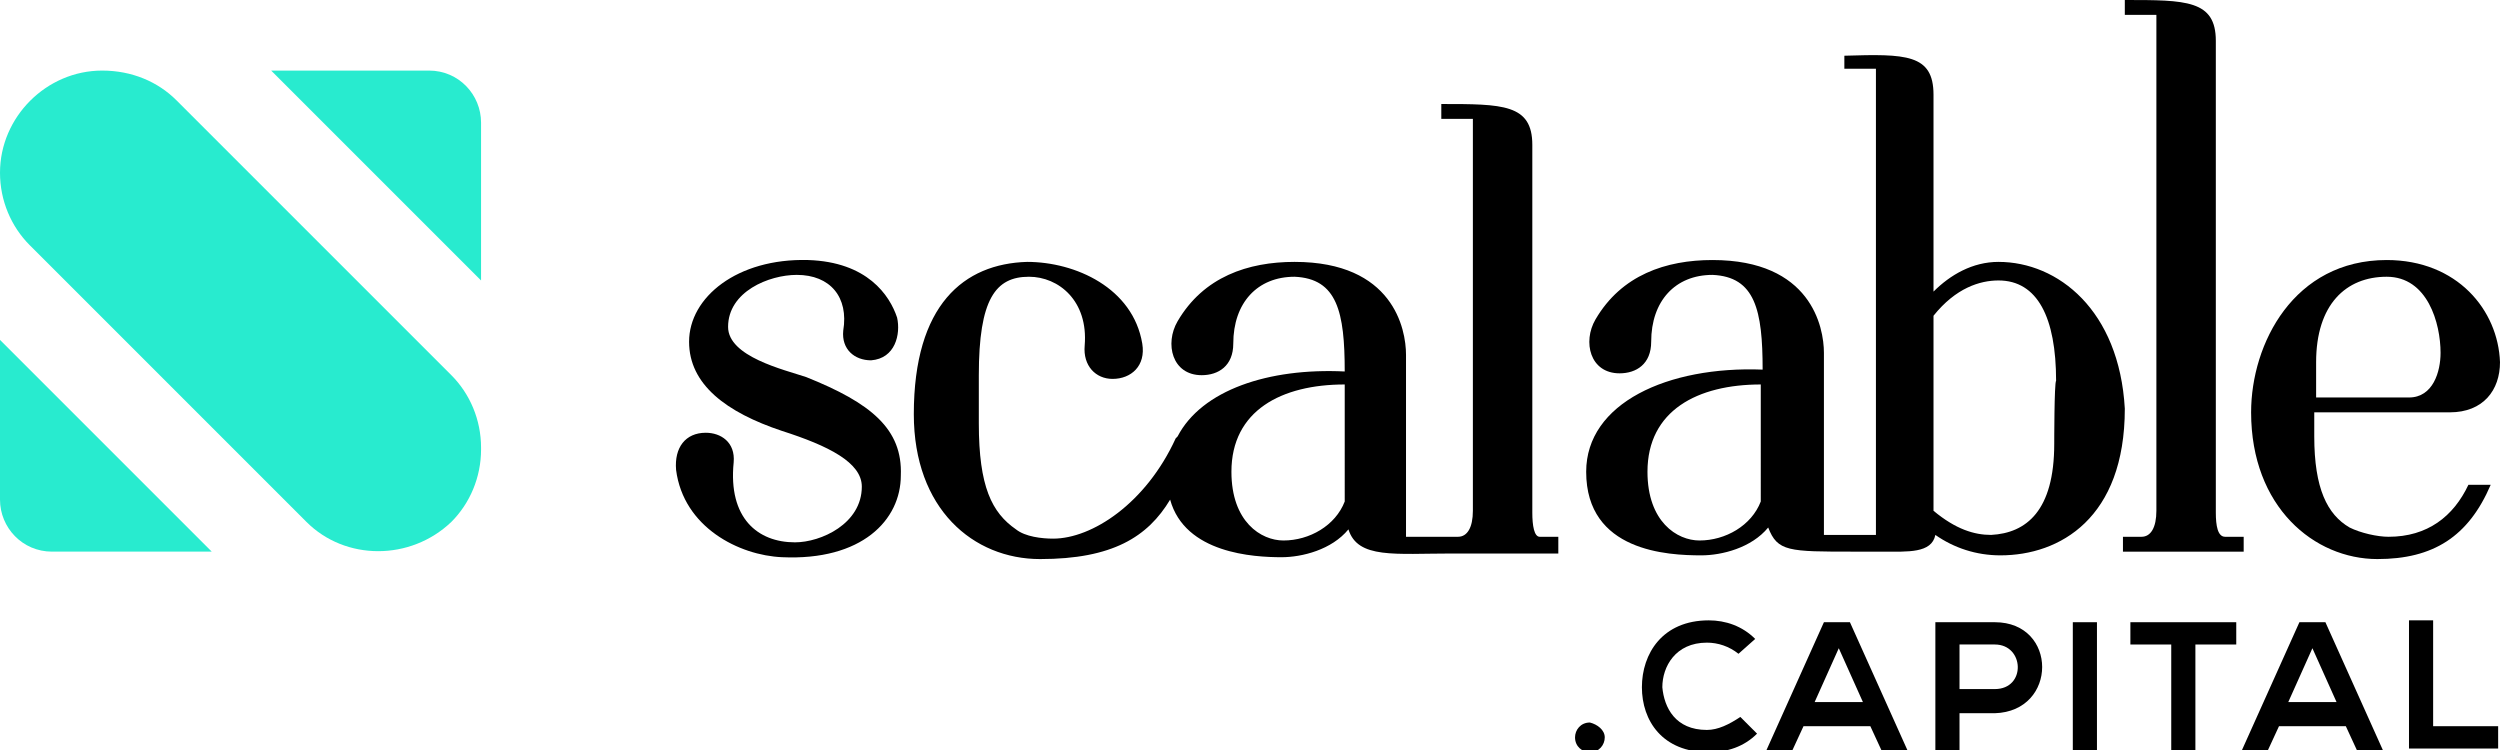 <svg xmlns="http://www.w3.org/2000/svg" xmlns:xlink="http://www.w3.org/1999/xlink" viewBox="0 0 134.6 40.4">
  <defs>
    <path id="a" d="M-12.6-9h159.9v62.4H-12.6z"/>
  </defs>
  <clipPath id="b">
    <use overflow="visible" xlink:href="#a"/>
  </clipPath>
  <path d="M43.4 20.3c-1.2-.4-4.2-1.1-4.2-2.7 0-1.9 2.2-2.8 3.7-2.8 1.8 0 2.8 1.2 2.5 3-.1 1 .6 1.6 1.5 1.6 1.3-.1 1.6-1.4 1.4-2.3-.4-1.2-1.6-3-4.8-3.1-3.8-.1-6.4 2-6.4 4.4 0 2.3 2 3.8 5 4.8 2.5.8 4.3 1.7 4.3 3 0 2-2.2 3-3.6 3-2 0-3.6-1.3-3.3-4.3.1-1.1-.7-1.6-1.5-1.6-1.1 0-1.7.8-1.6 2 .4 3.1 3.4 4.6 5.7 4.7 4.3.2 6.4-2 6.4-4.4.1-2.5-1.6-3.9-5.1-5.3" clip-path="url(#b)"/>
  <defs>
    <path id="c" d="M-12.6-9h159.9v62.4H-12.6z"/>
  </defs>
  <clipPath id="d">
    <use overflow="visible" xlink:href="#c"/>
  </clipPath>
  <path d="M82.5 27.6V7.8c0-2.2-1.6-2.2-4.9-2.2v.8h1.7v21.1c0 .9-.3 1.4-.8 1.4h-2.8v-9.8c0-1.4-.7-5-6-5-2.5 0-4.9.8-6.3 3.2-.7 1.2-.3 2.9 1.3 2.9.9 0 1.7-.5 1.7-1.7 0-2.2 1.3-3.6 3.3-3.6 2.3.1 2.7 1.9 2.7 5.1-4.1-.2-7.7 1-9 3.5l-.1.1c-1.6 3.5-4.5 5.4-6.6 5.4-.6 0-1.5-.1-2-.5-1.3-.9-2-2.3-2-5.7v-2.6c0-4.1.9-5.3 2.7-5.3 1.6 0 3.2 1.3 3 3.7-.1 1.1.6 1.8 1.5 1.8 1 0 1.8-.7 1.6-1.9-.5-3-3.6-4.4-6.2-4.4-3.4.1-6.1 2.3-6.1 8.2 0 5.1 3.2 7.8 6.8 7.8 3.9 0 5.8-1.2 7-3.2.8 2.9 4.5 3.1 6 3.1 1.1 0 2.7-.4 3.6-1.5.5 1.6 2.5 1.3 5.6 1.3h5.7v-.9h-1c-.3 0-.4-.6-.4-1.3M72.4 27c-.5 1.3-1.9 2.1-3.3 2.1-1.2 0-2.8-1-2.8-3.7 0-3.3 2.7-4.7 6.1-4.7V27z" clip-path="url(#d)"/>
  <defs>
    <path id="e" d="M-12.6-9h159.9v62.4H-12.6z"/>
  </defs>
  <clipPath id="f">
    <use overflow="visible" xlink:href="#e"/>
  </clipPath>
  <path d="M107.6 14.1c-1.4 0-2.6.7-3.5 1.6V5.1c0-2.2-1.5-2.2-4.8-2.1v.7h1.7v25.1h-2.8V19c0-1.4-.7-5-6-5-2.5 0-4.9.8-6.3 3.2-.7 1.2-.3 2.9 1.3 2.9.9 0 1.7-.5 1.7-1.7 0-2.2 1.3-3.6 3.3-3.6 2.3.1 2.7 1.9 2.7 5.1-5.1-.2-9.5 1.8-9.5 5.5 0 4.3 4.4 4.5 6.2 4.5 1.1 0 2.7-.4 3.6-1.5.5 1.3 1.1 1.3 4.6 1.3h1.6c1.3 0 2.6.1 2.8-.9 1 .7 2.2 1.1 3.5 1.1 3.2 0 6.7-2 6.7-7.9-.3-5.3-3.6-7.9-6.8-7.9M94.8 27c-.5 1.3-1.9 2.1-3.3 2.1-1.2 0-2.8-1-2.8-3.7 0-3.3 2.7-4.7 6.1-4.7V27zm15.8-3.1c0 3.6-1.5 4.8-3.4 4.9-.9 0-1.9-.3-3.1-1.3V17c1.2-1.5 2.5-1.9 3.5-1.9 2.1 0 3.1 2 3.1 5.4-.1.1-.1 3.4-.1 3.4z" clip-path="url(#f)"/>
  <defs>
    <path id="g" d="M-12.6-9h159.9v62.4H-12.6z"/>
  </defs>
  <clipPath id="h">
    <use overflow="visible" xlink:href="#g"/>
  </clipPath>
  <path d="M120.8 28.9h-1c-.4 0-.5-.6-.5-1.3V2.2c0-2.2-1.6-2.2-4.9-2.2v.8h1.7v26.7c0 .9-.3 1.4-.8 1.4h-1v.8h6.5v-.8z" clip-path="url(#h)"/>
  <defs>
    <path id="i" d="M-12.6-9h159.9v62.4H-12.6z"/>
  </defs>
  <clipPath id="j">
    <use overflow="visible" xlink:href="#i"/>
  </clipPath>
  <path d="M128 30.1c3 0 4.9-1.2 6.1-4h-1.2c-.8 1.7-2.2 2.8-4.3 2.8-.6 0-1.5-.2-2.1-.5-1.2-.7-1.9-2.1-1.9-4.9v-1.3h7.3c1.8 0 2.7-1.2 2.7-2.7-.1-2.8-2.3-5.5-6.1-5.5-5 0-7.3 4.5-7.3 8.2 0 5.1 3.4 7.9 6.8 7.9m-3.3-10.6c0-3.1 1.6-4.6 3.8-4.6 2.2 0 2.9 2.5 2.9 4.1 0 1-.4 2.4-1.7 2.4h-5v-1.9z" clip-path="url(#j)"/>
  <defs>
    <path id="k" d="M-12.6-9h159.9v62.4H-12.6z"/>
  </defs>
  <clipPath id="l">
    <use overflow="visible" xlink:href="#k"/>
  </clipPath>
  <path d="M91.9 39.3c-1.7 0-2.3-1.2-2.4-2.3 0-1.1.7-2.4 2.4-2.4.6 0 1.2.2 1.7.6l.9-.8c-.7-.7-1.6-1-2.5-1-2.5 0-3.6 1.8-3.6 3.6s1.1 3.5 3.6 3.5c1 0 1.9-.3 2.6-1l-.9-.9c-.6.4-1.2.7-1.8.7" clip-path="url(#l)"/>
  <g>
    <defs>
      <path id="m" d="M-12.6-9h159.9v62.4H-12.6z"/>
    </defs>
    <clipPath id="n">
      <use overflow="visible" xlink:href="#m"/>
    </clipPath>
    <path d="M98.2 33.5l-3.1 6.9h1.4l.6-1.3h3.6l.6 1.3h1.4l-3.1-6.9h-1.4zm-.5 4.3l1.3-2.9 1.3 2.9h-2.6z" clip-path="url(#n)"/>
  </g>
  <g>
    <defs>
      <path id="o" d="M-12.6-9h159.9v62.4H-12.6z"/>
    </defs>
    <clipPath id="p">
      <use overflow="visible" xlink:href="#o"/>
    </clipPath>
    <path d="M107.4 33.5h-3.2v6.9h1.3v-2h1.9c3.4-.1 3.4-4.9 0-4.9m0 3.6h-1.9v-2.4h1.9c1.6 0 1.7 2.4 0 2.4" clip-path="url(#p)"/>
  </g>
  <g>
    <defs>
      <path id="q" d="M-12.6-9h159.9v62.4H-12.6z"/>
    </defs>
    <clipPath id="r">
      <use overflow="visible" xlink:href="#q"/>
    </clipPath>
    <path d="M111.6 33.5h1.3v6.9h-1.3v-6.9z" clip-path="url(#r)"/>
  </g>
  <g>
    <defs>
      <path id="s" d="M-12.6-9h159.9v62.4H-12.6z"/>
    </defs>
    <clipPath id="t">
      <use overflow="visible" xlink:href="#s"/>
    </clipPath>
    <path d="M114.7 34.7h2.2v5.7h1.3v-5.7h2.2v-1.2h-5.7v1.2z" clip-path="url(#t)"/>
  </g>
  <g>
    <defs>
      <path id="u" d="M-12.6-9h159.9v62.4H-12.6z"/>
    </defs>
    <clipPath id="v">
      <use overflow="visible" xlink:href="#u"/>
    </clipPath>
    <path d="M123.8 33.5l-3.1 6.9h1.4l.6-1.3h3.6l.6 1.3h1.4l-3.1-6.9h-1.4zm-.6 4.3l1.3-2.9 1.3 2.9h-2.6z" clip-path="url(#v)"/>
  </g>
  <g>
    <defs>
      <path id="w" d="M-12.6-9h159.9v62.4H-12.6z"/>
    </defs>
    <clipPath id="x">
      <use overflow="visible" xlink:href="#w"/>
    </clipPath>
    <path d="M131 39.1v-5.7h-1.3v6.9h4.8v-1.2H131z" clip-path="url(#x)"/>
  </g>
  <g>
    <defs>
      <path id="y" d="M0 26.9c0 1.5 1.2 2.8 2.8 2.8h8.6L0 18.3v8.6z"/>
    </defs>
    <clipPath id="z">
      <use overflow="visible" xlink:href="#y"/>
    </clipPath>
    <path fill="#28ebcf" d="M0 18.3h11.4v11.4H0V18.3z" clip-path="url(#z)"/>
  </g>
  <g>
    <defs>
      <path id="A" d="M14.6 3.8l11.3 11.3V6.6c0-1.5-1.2-2.8-2.8-2.8h-8.5z"/>
    </defs>
    <clipPath id="B">
      <use overflow="visible" xlink:href="#A"/>
    </clipPath>
    <path fill="#28ebcf" d="M14.6 3.8h11.3v11.3H14.6V3.8z" clip-path="url(#B)"/>
  </g>
  <g>
    <defs>
      <path id="C" d="M5.5 3.8C2.5 3.8 0 6.3 0 9.3c0 1.5.6 2.9 1.6 3.9l14.9 14.9c2.1 2.1 5.6 2.1 7.8 0 1-1 1.6-2.4 1.6-3.9v-.1c0-1.5-.6-2.9-1.6-3.9L9.5 5.4c-1-1-2.4-1.6-4-1.6z"/>
    </defs>
    <clipPath id="D">
      <use overflow="visible" xlink:href="#C"/>
    </clipPath>
    <path fill="#28ebcf" d="M0 3.8h25.9v25.9H0V3.8z" clip-path="url(#D)"/>
  </g>
  <g>
    <defs>
      <path id="E" d="M-12.6-9h159.9v62.4H-12.6z"/>
    </defs>
    <clipPath id="F">
      <use overflow="visible" xlink:href="#E"/>
    </clipPath>
    <path d="M86.4 39.7c0 .4-.3.8-.8.8-.4 0-.8-.3-.8-.8 0-.4.3-.8.8-.8.4.1.8.4.8.8" clip-path="url(#F)"/>
  </g>
</svg>